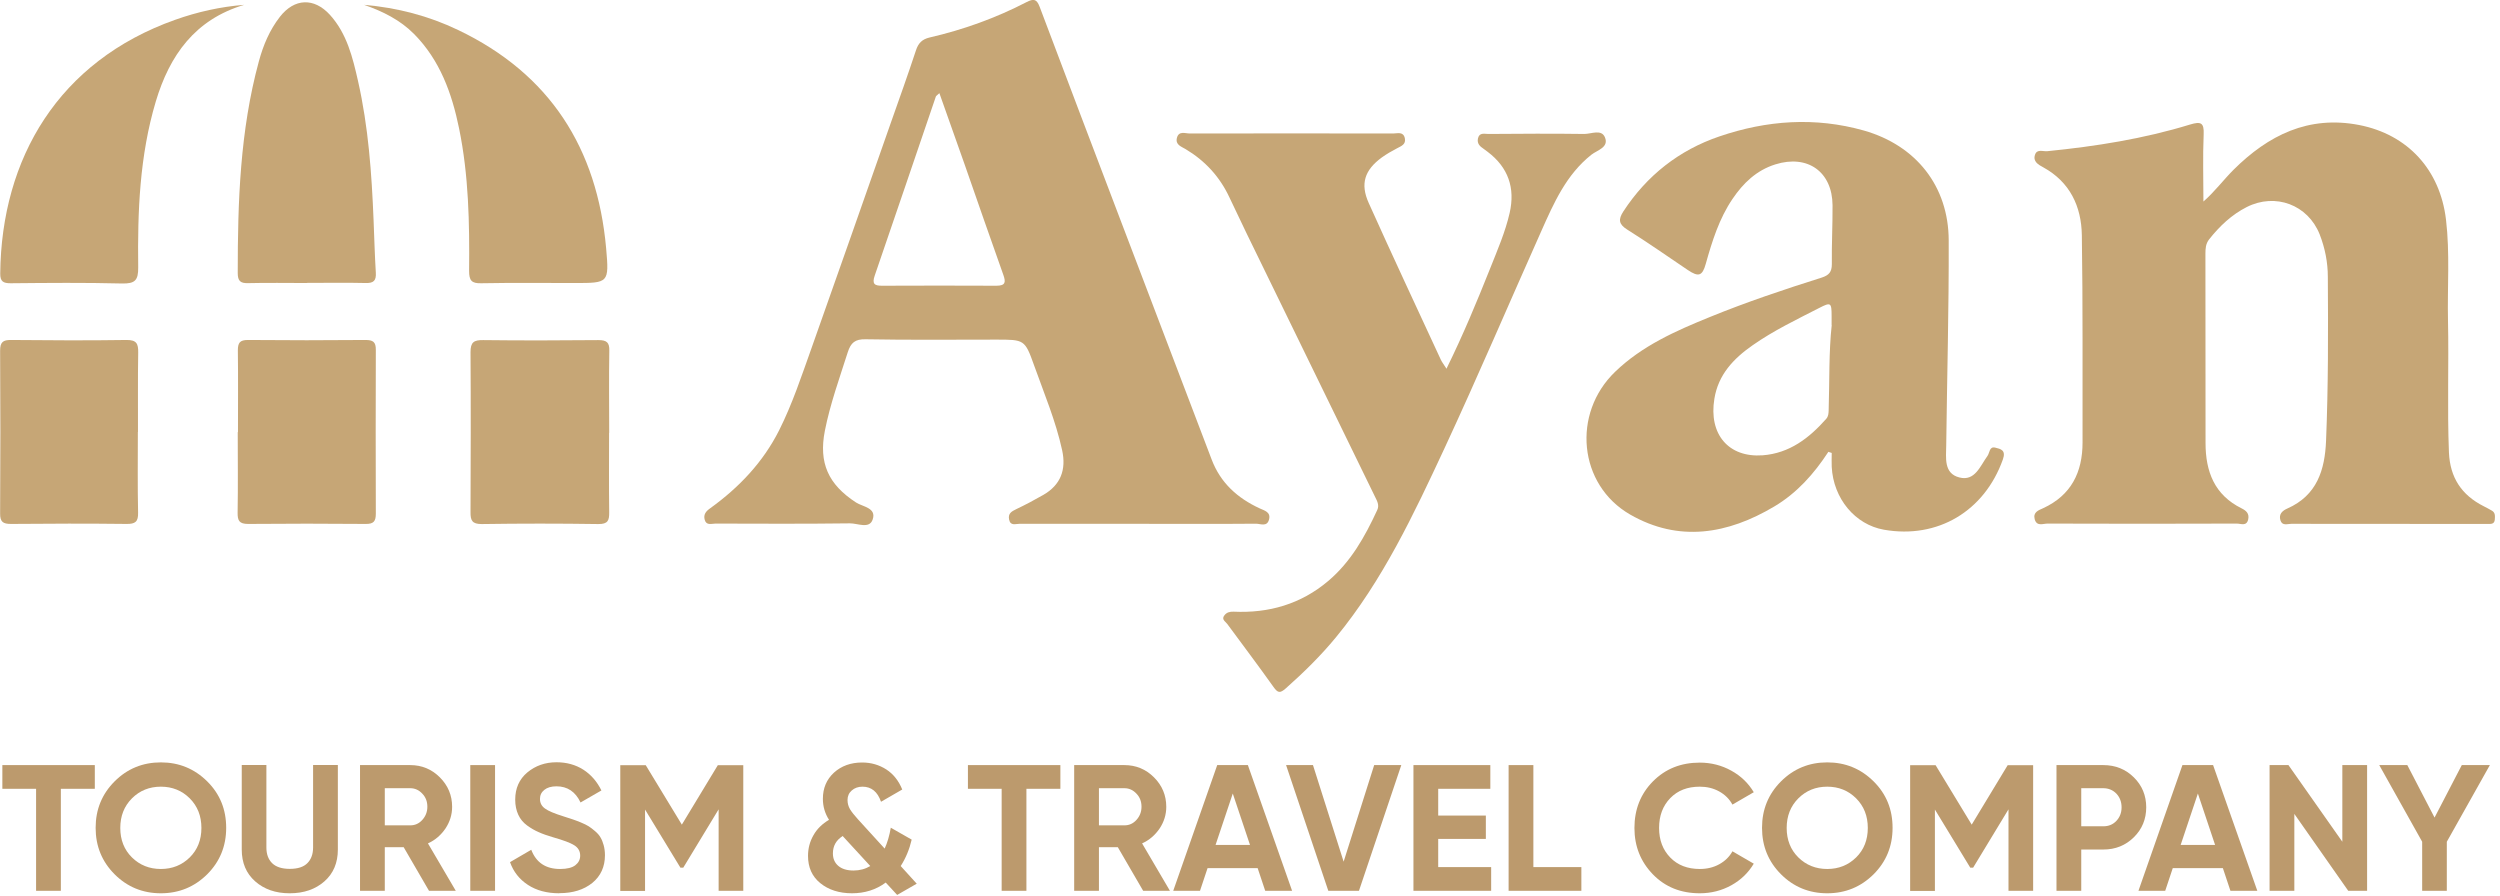 <svg width="212" height="76" viewBox="0 0 212 76" fill="none" xmlns="http://www.w3.org/2000/svg">
<g clip-path="url(#clip0_53_148)">
<path d="M186.84 17.1C187.83 16.23 188.55 15.25 189.4 14.4C192.36 11.46 195.76 9.77 200.05 10.6C204.2 11.41 206.92 14.42 207.42 18.62C207.76 21.47 207.53 24.33 207.59 27.18C207.67 30.9 207.52 34.63 207.67 38.36C207.76 40.5 208.74 41.98 210.62 42.93C210.85 43.04 211.07 43.17 211.29 43.29C211.61 43.46 211.58 43.76 211.56 44.05C211.53 44.48 211.2 44.43 210.92 44.43C210.3 44.43 209.69 44.43 209.07 44.43C204.15 44.43 199.23 44.43 194.31 44.42C193.98 44.42 193.53 44.62 193.38 44.12C193.22 43.6 193.54 43.31 193.97 43.12C196.48 42.01 197.15 39.86 197.25 37.37C197.44 32.74 197.43 28.11 197.4 23.48C197.4 22.24 197.16 21.04 196.71 19.88C195.71 17.36 192.95 16.33 190.52 17.56C189.24 18.21 188.23 19.17 187.34 20.29C187.04 20.67 187.02 21.08 187.02 21.51C187.02 26.86 187.02 32.22 187.03 37.57C187.03 39.98 187.78 41.97 190.09 43.11C190.47 43.3 190.75 43.54 190.65 44.03C190.52 44.66 190.02 44.4 189.69 44.4C184.34 44.42 178.98 44.42 173.63 44.4C173.25 44.4 172.71 44.67 172.54 44.02C172.39 43.43 172.87 43.27 173.25 43.1C175.64 42 176.6 40.05 176.6 37.52C176.59 31.66 176.63 25.8 176.54 19.94C176.5 17.51 175.54 15.44 173.27 14.19C172.86 13.97 172.37 13.7 172.57 13.12C172.74 12.61 173.25 12.86 173.62 12.82C177.72 12.41 181.78 11.77 185.72 10.56C186.62 10.29 186.92 10.38 186.87 11.41C186.79 13.3 186.85 15.2 186.85 17.09L186.84 17.1Z" fill="#C6A676"/>
<path d="M96.53 44.42C93.17 44.42 89.8 44.42 86.44 44.42C86.12 44.42 85.68 44.62 85.57 44.05C85.47 43.54 85.78 43.37 86.17 43.18C86.95 42.81 87.72 42.4 88.47 41.97C89.95 41.12 90.43 39.83 90.07 38.18C89.53 35.7 88.54 33.36 87.69 30.98C86.91 28.79 86.86 28.8 84.48 28.8C80.79 28.8 77.1 28.84 73.41 28.77C72.51 28.75 72.15 29.06 71.89 29.87C71.19 32.07 70.4 34.25 69.95 36.52C69.41 39.26 70.24 41.08 72.59 42.61C73.16 42.98 74.35 43.06 74 44.06C73.72 44.88 72.72 44.37 72.07 44.38C68.27 44.43 64.47 44.41 60.67 44.4C60.35 44.4 59.9 44.59 59.76 44.08C59.63 43.62 59.88 43.34 60.24 43.09C62.68 41.33 64.71 39.19 66.07 36.49C67.19 34.26 67.97 31.89 68.81 29.54C71.07 23.17 73.3 16.8 75.54 10.42C76.26 8.38 76.99 6.34 77.67 4.28C77.87 3.66 78.19 3.33 78.83 3.18C81.69 2.52 84.44 1.53 87.05 0.18C87.62 -0.11 87.9 -0.12 88.16 0.57C90.41 6.56 92.69 12.53 94.96 18.51C97.56 25.33 100.16 32.15 102.75 38.97C103.5 40.95 104.94 42.24 106.82 43.11C107.23 43.3 107.79 43.42 107.61 44.07C107.44 44.7 106.88 44.41 106.51 44.41C103.18 44.44 99.85 44.42 96.53 44.42ZM79.66 7.9C79.46 8.09 79.38 8.13 79.36 8.19C77.63 13.25 75.92 18.31 74.18 23.36C73.92 24.1 74.18 24.24 74.84 24.23C78.06 24.22 81.28 24.21 84.49 24.23C85.28 24.23 85.3 23.92 85.08 23.3C83.98 20.21 82.9 17.1 81.82 14C81.12 12 80.41 10 79.66 7.9Z" fill="#C6A676"/>
<path d="M155.05 38.31C153.83 40.18 152.38 41.81 150.46 42.95C146.51 45.3 142.37 46.01 138.23 43.63C133.84 41.1 133.29 35.06 136.96 31.53C139.25 29.32 142.1 28.06 144.98 26.89C148.09 25.62 151.28 24.55 154.48 23.54C155.1 23.34 155.34 23.06 155.34 22.4C155.32 20.74 155.41 19.07 155.4 17.41C155.38 14.57 153.29 13.08 150.55 13.94C148.95 14.44 147.82 15.53 146.91 16.88C145.78 18.55 145.19 20.45 144.65 22.37C144.36 23.41 144.04 23.51 143.13 22.9C141.42 21.75 139.73 20.56 137.99 19.47C137.26 19.01 137.22 18.61 137.66 17.93C139.65 14.88 142.39 12.73 145.8 11.57C149.81 10.2 153.92 9.9 158.06 11.07C162.48 12.33 165.24 15.79 165.25 20.39C165.27 26.18 165.11 31.96 165.04 37.75C165.03 38.82 164.81 40.15 166.16 40.49C167.48 40.83 167.92 39.51 168.54 38.66C168.73 38.4 168.69 37.83 169.2 37.96C169.66 38.07 170.13 38.17 169.84 38.97C168.28 43.35 164.31 45.72 159.76 44.92C157.31 44.49 155.47 42.28 155.33 39.59C155.31 39.2 155.33 38.81 155.33 38.41C155.24 38.38 155.15 38.35 155.06 38.32L155.05 38.31ZM155.32 27.57C155.32 27.15 155.32 26.97 155.32 26.79C155.32 25.66 155.25 25.61 154.28 26.11C152.35 27.1 150.4 28.03 148.62 29.28C147 30.41 145.71 31.77 145.38 33.81C144.88 36.82 146.58 38.82 149.47 38.61C151.75 38.44 153.42 37.15 154.87 35.51C155.05 35.3 155.06 35.06 155.07 34.8C155.15 32.31 155.08 29.82 155.33 27.57H155.32Z" fill="#C6A676"/>
<path d="M122.66 31.27C124.09 28.36 125.25 25.56 126.37 22.75C126.98 21.21 127.65 19.68 128.02 18.05C128.5 15.94 127.9 14.2 126.16 12.88C126.04 12.79 125.93 12.7 125.81 12.62C125.49 12.41 125.24 12.17 125.33 11.74C125.45 11.21 125.88 11.36 126.21 11.36C128.92 11.34 131.64 11.32 134.35 11.36C134.94 11.36 135.81 10.93 136.1 11.65C136.45 12.5 135.45 12.73 134.95 13.12C132.82 14.81 131.77 17.2 130.71 19.58C127.97 25.72 125.33 31.91 122.5 38C119.89 43.6 117.26 49.21 113.29 54.04C112 55.61 110.56 57.02 109.04 58.37C108.54 58.81 108.36 58.77 107.99 58.25C106.71 56.45 105.38 54.69 104.07 52.91C103.92 52.7 103.55 52.53 103.83 52.18C104.02 51.93 104.28 51.86 104.6 51.87C107.6 52.01 110.31 51.23 112.63 49.27C114.56 47.64 115.75 45.5 116.79 43.25C116.99 42.83 116.77 42.47 116.6 42.12C112.97 34.68 109.34 27.24 105.71 19.79C105.22 18.78 104.74 17.77 104.26 16.75C103.44 14.99 102.19 13.63 100.53 12.64C100.18 12.43 99.66 12.28 99.8 11.7C99.96 11.07 100.5 11.32 100.89 11.32C106.64 11.31 112.4 11.31 118.15 11.32C118.5 11.32 119 11.13 119.13 11.72C119.24 12.24 118.84 12.38 118.48 12.57C118.03 12.8 117.59 13.06 117.18 13.35C115.72 14.42 115.33 15.58 116.07 17.22C118.07 21.67 120.14 26.09 122.19 30.52C122.28 30.71 122.42 30.88 122.65 31.25L122.66 31.27Z" fill="#C6A676"/>
<path d="M26.03 24C24.37 24 22.7 23.97 21.04 24.01C20.38 24.03 20.16 23.82 20.16 23.15C20.16 17.11 20.35 11.09 21.95 5.21C22.32 3.84 22.86 2.55 23.74 1.42C24.97 -0.15 26.63 -0.22 27.98 1.26C29.42 2.85 29.91 4.88 30.36 6.87C31.24 10.75 31.52 14.72 31.68 18.69C31.74 20.17 31.78 21.65 31.87 23.13C31.91 23.79 31.69 24.02 31.01 24C29.35 23.96 27.68 23.99 26.02 23.99L26.03 24Z" fill="#C6A676"/>
<path d="M30.87 0.41C33.67 0.65 36.34 1.34 38.86 2.55C46.64 6.27 50.64 12.58 51.4 21.05C51.66 24 51.62 24 48.73 24C46.09 24 43.45 23.97 40.81 24.02C39.99 24.04 39.78 23.79 39.78 22.98C39.82 18.93 39.75 14.88 38.93 10.89C38.32 7.91 37.31 5.11 35.12 2.89C33.93 1.69 32.46 0.96 30.87 0.41Z" fill="#C6A676"/>
<path d="M20.71 0.41C16.53 1.65 14.38 4.7 13.21 8.61C11.84 13.2 11.66 17.93 11.72 22.67C11.73 23.78 11.45 24.06 10.35 24.04C7.2 23.96 4.05 23.99 0.91 24.02C0.28 24.02 0.01 23.88 0.02 23.19C0.12 13.42 4.97 5.19 14.85 1.68C16.76 1 18.71 0.57 20.71 0.41Z" fill="#C6A676"/>
<path d="M20.18 36.65C20.18 34.34 20.2 32.02 20.17 29.71C20.17 29.07 20.34 28.83 21.02 28.83C24.34 28.86 27.67 28.86 30.99 28.83C31.63 28.83 31.88 28.99 31.87 29.68C31.85 34.31 31.86 38.93 31.87 43.56C31.87 44.19 31.7 44.44 31.01 44.43C27.69 44.4 24.36 44.4 21.04 44.43C20.29 44.43 20.14 44.15 20.15 43.47C20.19 41.19 20.16 38.92 20.16 36.64L20.18 36.65Z" fill="#C6A676"/>
<path d="M11.69 36.63C11.69 38.91 11.66 41.19 11.71 43.47C11.73 44.25 11.47 44.44 10.72 44.43C7.46 44.39 4.21 44.4 0.95 44.43C0.26 44.43 4.23947e-05 44.27 0.01 43.53C0.04 38.93 0.04 34.34 0.01 29.74C0.01 29.02 0.24 28.82 0.95 28.83C4.21 28.86 7.46 28.88 10.72 28.83C11.59 28.82 11.73 29.15 11.72 29.9C11.68 32.14 11.71 34.39 11.7 36.63H11.69Z" fill="#C6A676"/>
<path d="M51.65 36.7C51.65 38.94 51.63 41.19 51.66 43.43C51.67 44.13 51.56 44.45 50.73 44.44C47.44 44.39 44.14 44.39 40.85 44.44C40.05 44.44 39.89 44.15 39.9 43.43C39.92 38.91 39.93 34.38 39.9 29.86C39.9 29.02 40.18 28.83 40.97 28.84C44.23 28.88 47.48 28.87 50.74 28.84C51.44 28.84 51.69 29.03 51.67 29.75C51.63 32.07 51.66 34.38 51.66 36.7H51.65Z" fill="#C6A676"/>
<path d="M8.04 64.88V66.89H5.16V75.54H3.06V66.89H0.2V64.88H8.04Z" fill="#BC9A6D"/>
<path d="M17.57 74.14C16.49 75.21 15.18 75.75 13.64 75.75C12.1 75.75 10.79 75.21 9.72 74.14C8.65 73.07 8.11 71.76 8.11 70.2C8.11 68.64 8.65 67.33 9.72 66.26C10.79 65.19 12.1 64.65 13.64 64.65C15.18 64.65 16.49 65.19 17.57 66.26C18.65 67.33 19.18 68.64 19.18 70.2C19.18 71.76 18.64 73.07 17.57 74.14ZM11.19 72.71C11.85 73.36 12.67 73.69 13.64 73.69C14.61 73.69 15.43 73.36 16.09 72.71C16.75 72.06 17.08 71.22 17.08 70.21C17.08 69.2 16.75 68.36 16.09 67.7C15.43 67.04 14.61 66.71 13.64 66.71C12.67 66.71 11.85 67.04 11.19 67.7C10.53 68.36 10.2 69.2 10.2 70.21C10.2 71.22 10.53 72.06 11.19 72.71Z" fill="#BC9A6D"/>
<path d="M24.56 75.75C23.37 75.75 22.4 75.41 21.64 74.74C20.88 74.07 20.5 73.17 20.5 72.04V64.87H22.59V71.87C22.59 72.43 22.75 72.87 23.07 73.19C23.39 73.51 23.89 73.68 24.57 73.68C25.25 73.68 25.75 73.52 26.07 73.19C26.39 72.87 26.55 72.42 26.55 71.87V64.87H28.65V72.04C28.65 73.17 28.27 74.07 27.51 74.74C26.75 75.41 25.77 75.75 24.57 75.75H24.56Z" fill="#BC9A6D"/>
<path d="M36.38 75.54L34.23 71.84H32.63V75.54H30.53V64.88H34.79C35.77 64.88 36.61 65.23 37.3 65.92C37.99 66.61 38.34 67.44 38.34 68.42C38.34 69.08 38.15 69.69 37.78 70.25C37.4 70.81 36.91 71.24 36.29 71.52L38.65 75.54H36.38ZM32.63 66.84V69.99H34.79C35.19 69.99 35.53 69.84 35.81 69.53C36.09 69.22 36.24 68.85 36.24 68.41C36.24 67.97 36.1 67.6 35.81 67.3C35.53 67 35.19 66.84 34.79 66.84H32.63Z" fill="#BC9A6D"/>
<path d="M39.88 64.88H41.98V75.54H39.88V64.88Z" fill="#BC9A6D"/>
<path d="M47.43 75.75C46.37 75.75 45.49 75.51 44.77 75.04C44.05 74.57 43.54 73.93 43.25 73.11L45.05 72.06C45.47 73.15 46.28 73.69 47.5 73.69C48.09 73.69 48.52 73.58 48.79 73.37C49.06 73.16 49.2 72.89 49.2 72.56C49.2 72.18 49.03 71.89 48.7 71.68C48.37 71.47 47.77 71.25 46.9 71C46.42 70.86 46.02 70.72 45.69 70.57C45.36 70.43 45.03 70.24 44.7 70C44.37 69.76 44.12 69.46 43.95 69.09C43.78 68.72 43.69 68.3 43.69 67.81C43.69 66.85 44.03 66.08 44.72 65.5C45.41 64.93 46.23 64.64 47.19 64.64C48.05 64.64 48.81 64.85 49.47 65.27C50.12 65.69 50.63 66.28 51 67.03L49.23 68.05C48.8 67.14 48.12 66.68 47.19 66.68C46.75 66.68 46.41 66.78 46.16 66.98C45.91 67.18 45.79 67.43 45.79 67.75C45.79 68.09 45.93 68.36 46.21 68.56C46.49 68.77 47.02 68.99 47.82 69.24C48.14 69.34 48.39 69.42 48.56 69.48C48.73 69.54 48.96 69.62 49.25 69.74C49.54 69.86 49.76 69.97 49.92 70.07C50.08 70.17 50.26 70.31 50.46 70.48C50.66 70.65 50.82 70.83 50.92 71.01C51.03 71.19 51.12 71.41 51.19 71.67C51.26 71.93 51.3 72.21 51.3 72.52C51.3 73.5 50.94 74.29 50.23 74.87C49.51 75.45 48.58 75.74 47.44 75.74L47.43 75.75Z" fill="#BC9A6D"/>
<path d="M63.03 64.88V75.54H60.94V68.63L57.94 73.58H57.7L54.7 68.65V75.55H52.6V64.89H54.76L57.82 69.93L60.87 64.89H63.03V64.88Z" fill="#BC9A6D"/>
<path d="M77.75 74.93L76.08 75.89L75.11 74.84C74.29 75.45 73.33 75.75 72.25 75.75C71.17 75.75 70.26 75.46 69.56 74.89C68.86 74.32 68.52 73.55 68.52 72.58C68.52 71.95 68.67 71.37 68.98 70.83C69.28 70.29 69.73 69.86 70.3 69.52C69.95 68.97 69.78 68.38 69.78 67.74C69.78 66.84 70.09 66.1 70.72 65.52C71.35 64.95 72.15 64.66 73.11 64.66C73.87 64.66 74.55 64.86 75.16 65.25C75.76 65.64 76.21 66.21 76.51 66.95L74.71 67.99C74.42 67.14 73.89 66.71 73.14 66.71C72.77 66.71 72.47 66.82 72.23 67.03C71.99 67.24 71.87 67.51 71.87 67.84C71.87 68.12 71.94 68.38 72.08 68.62C72.22 68.85 72.44 69.13 72.74 69.46L75.02 71.96C75.24 71.48 75.42 70.89 75.54 70.19L77.31 71.2C77.12 72.02 76.81 72.77 76.38 73.44L77.75 74.95V74.93ZM72.38 73.82C72.91 73.82 73.38 73.69 73.8 73.44L71.5 70.94C71.5 70.94 71.47 70.9 71.47 70.89C70.91 71.24 70.63 71.73 70.63 72.37C70.63 72.81 70.78 73.16 71.08 73.42C71.38 73.68 71.81 73.82 72.38 73.82Z" fill="#BC9A6D"/>
<path d="M89.92 64.88V66.89H87.04V75.54H84.94V66.89H82.08V64.88H89.92Z" fill="#BC9A6D"/>
<path d="M96.94 75.54L94.79 71.84H93.19V75.54H91.09V64.88H95.35C96.33 64.88 97.17 65.23 97.86 65.92C98.55 66.61 98.9 67.44 98.9 68.42C98.9 69.08 98.71 69.69 98.34 70.25C97.96 70.81 97.47 71.24 96.85 71.52L99.21 75.54H96.94ZM93.19 66.84V69.99H95.35C95.75 69.99 96.09 69.84 96.37 69.53C96.65 69.22 96.8 68.85 96.8 68.41C96.8 67.97 96.66 67.6 96.37 67.3C96.09 67 95.75 66.84 95.35 66.84H93.19Z" fill="#BC9A6D"/>
<path d="M107.29 75.54L106.65 73.62H102.4L101.76 75.54H99.49L103.22 64.88H105.82L109.57 75.54H107.29ZM103.08 71.65H106L104.54 67.29L103.08 71.65Z" fill="#BC9A6D"/>
<path d="M112.64 75.54L109.06 64.88H111.34L113.94 73.07L116.53 64.88H118.83L115.24 75.54H112.64Z" fill="#BC9A6D"/>
<path d="M121.96 73.53H126.45V75.54H119.86V64.88H126.38V66.89H121.96V69.16H126V71.14H121.96V73.53Z" fill="#BC9A6D"/>
<path d="M130.03 73.53H134.1V75.54H127.93V64.88H130.03V73.53Z" fill="#BC9A6D"/>
<path d="M144.14 75.75C142.54 75.75 141.21 75.22 140.17 74.15C139.13 73.08 138.6 71.77 138.6 70.21C138.6 68.65 139.12 67.32 140.17 66.26C141.22 65.2 142.54 64.67 144.14 64.67C145.1 64.67 146 64.9 146.81 65.35C147.63 65.8 148.26 66.41 148.72 67.18L146.91 68.23C146.65 67.75 146.27 67.38 145.78 67.11C145.29 66.84 144.74 66.71 144.14 66.71C143.1 66.71 142.27 67.03 141.64 67.68C141.01 68.33 140.69 69.17 140.69 70.21C140.69 71.25 141.01 72.07 141.64 72.72C142.27 73.37 143.11 73.69 144.14 73.69C144.75 73.69 145.3 73.56 145.79 73.29C146.28 73.02 146.66 72.65 146.91 72.19L148.72 73.24C148.26 74.01 147.63 74.62 146.82 75.07C146.01 75.52 145.11 75.75 144.14 75.75Z" fill="#BC9A6D"/>
<path d="M158.88 74.14C157.8 75.21 156.49 75.75 154.95 75.75C153.41 75.75 152.1 75.21 151.03 74.14C149.96 73.07 149.42 71.76 149.42 70.2C149.42 68.64 149.96 67.33 151.03 66.26C152.1 65.19 153.41 64.65 154.95 64.65C156.49 64.65 157.8 65.19 158.88 66.26C159.96 67.33 160.49 68.64 160.49 70.2C160.49 71.76 159.95 73.07 158.88 74.14ZM152.5 72.71C153.16 73.36 153.98 73.69 154.95 73.69C155.92 73.69 156.74 73.36 157.4 72.71C158.06 72.06 158.39 71.22 158.39 70.21C158.39 69.2 158.06 68.36 157.4 67.7C156.74 67.04 155.92 66.71 154.95 66.71C153.98 66.71 153.16 67.04 152.5 67.7C151.84 68.36 151.51 69.2 151.51 70.21C151.51 71.22 151.84 72.06 152.5 72.71Z" fill="#BC9A6D"/>
<path d="M172.41 64.88V75.54H170.32V68.63L167.32 73.58H167.08L164.08 68.65V75.55H161.98V64.89H164.14L167.2 69.93L170.25 64.89H172.41V64.88Z" fill="#BC9A6D"/>
<path d="M178.36 64.88C179.39 64.88 180.25 65.23 180.95 65.92C181.65 66.61 182 67.46 182 68.46C182 69.46 181.65 70.31 180.95 71C180.25 71.69 179.39 72.04 178.36 72.04H176.49V75.54H174.39V64.88H178.36ZM178.36 70.07C178.81 70.07 179.18 69.92 179.47 69.61C179.76 69.3 179.91 68.92 179.91 68.46C179.91 68 179.76 67.61 179.47 67.3C179.18 67 178.8 66.84 178.36 66.84H176.49V70.07H178.36Z" fill="#BC9A6D"/>
<path d="M189.14 75.54L188.5 73.62H184.25L183.61 75.54H181.34L185.07 64.88H187.67L191.42 75.54H189.14ZM184.92 71.65H187.84L186.38 67.29L184.92 71.65Z" fill="#BC9A6D"/>
<path d="M198.63 64.88H200.73V75.54H199.13L194.56 69.02V75.54H192.46V64.88H194.06L198.63 71.38V64.88Z" fill="#BC9A6D"/>
<path d="M211.14 64.88L207.49 71.38V75.54H205.4V71.38L201.76 64.88H204.14L206.45 69.33L208.76 64.88H211.14Z" fill="#BC9A6D"/>
</g>
<defs>
<clipPath id="clip0_53_148">
<rect width="211.56" height="75.89" fill="white"/>
</clipPath>
</defs>
</svg>
